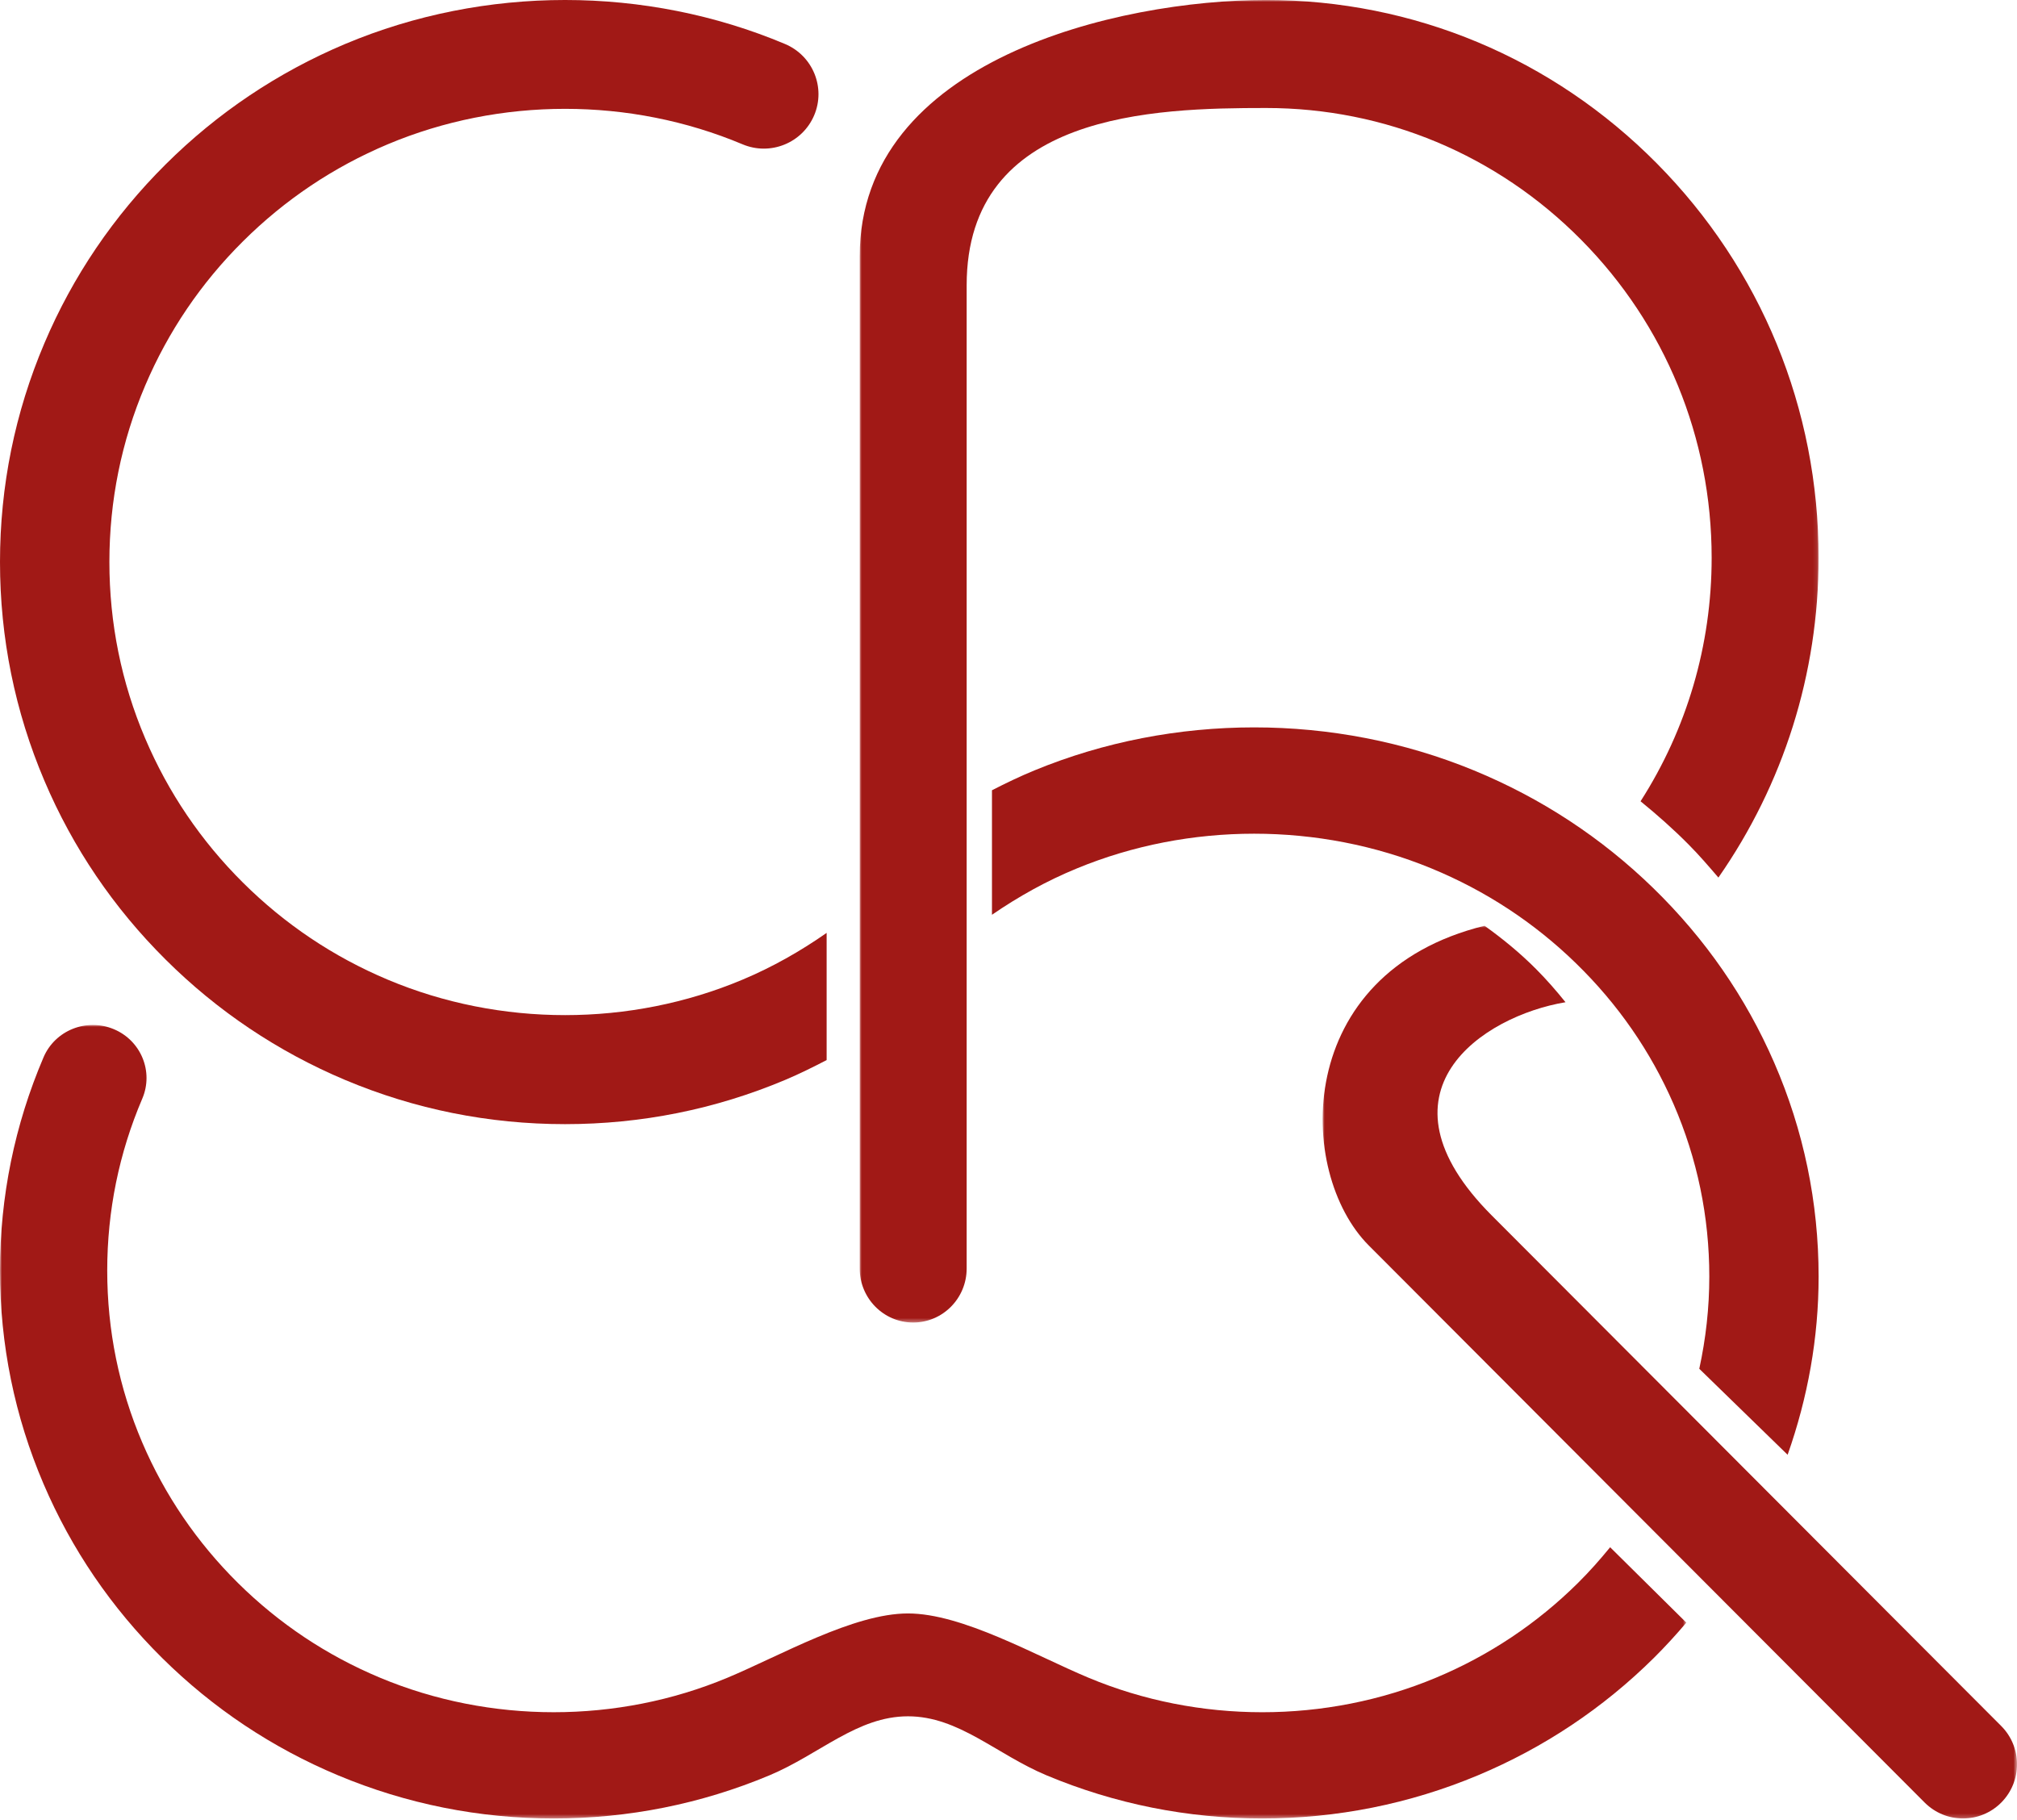<svg width="492px" height="444px" viewBox="0 0 492 444" version="1.1" xmlns="http://www.w3.org/2000/svg" xmlns:xlink="http://www.w3.org/1999/xlink">
    <defs>
        <polygon id="path-1" points="0 0 411.344 0 411.344 193.574 0 193.574"></polygon>
        <polygon id="path-3" points="0 0 233.902 0 233.902 322.623 0 322.623"></polygon>
        <polygon id="path-5" points="0 0 169.377 0 169.377 217.77 0 217.77"></polygon>
    </defs>
    <g id="Page-1" stroke="none" stroke-width="1" fill="none" fill-rule="evenodd">
        <g id="favicon" transform="translate(-10, -34)">
            <g id="cwr-icon" transform="translate(10, 34)">
                <g id="Group-3" transform="translate(0, 250.033)">
                    <mask id="mask-2" fill="white">
                        <use xlink:href="#path-1"></use>
                    </mask>
                    <g id="Clip-2"></g>
                    <path d="M392.756,127.408 C390.291,130.426 387.701,133.358 384.9,136.13 C374.906,146.028 363.262,153.8 350.294,159.229 C323.428,170.475 292.332,170.465 265.494,159.229 C252.527,153.81 234.753,143.56 221.479,143.56 C208.213,143.56 190.431,153.81 177.472,159.229 C150.606,170.465 119.52,170.465 92.683,159.229 C79.696,153.8 68.051,146.028 58.047,136.13 C48.043,126.222 40.188,114.691 34.701,101.87 C29.033,88.603 26.155,74.491 26.155,59.923 C26.155,45.365 29.033,31.253 34.701,17.986 C37.521,11.4 34.404,3.808 27.757,1.027 C21.072,-1.763 13.418,1.331 10.617,7.898 C3.577,24.382 -0.001,41.882 -0.001,59.923 C-0.001,77.964 3.577,95.474 10.617,111.949 C17.417,127.854 27.153,142.146 39.555,154.427 C51.947,166.688 66.392,176.33 82.496,183.068 C99.157,190.034 116.844,193.574 135.068,193.574 C153.302,193.574 170.988,190.034 187.649,183.068 C199.955,177.915 209.086,168.652 221.479,168.652 C233.871,168.652 243.012,177.915 255.299,183.059 C271.969,190.034 289.656,193.574 307.889,193.574 C326.113,193.574 343.8,190.034 360.48,183.059 C376.565,176.321 391.01,166.688 403.402,154.427 C406.194,151.656 408.831,148.771 411.344,145.8 L392.756,127.408 Z" id="Fill-1" fill="#A11916" mask="url(#mask-2)"></path>
                </g>
                <path d="M201.639,227.574 C195.218,232.064 188.396,235.93 181.113,238.987 C153.696,250.517 121.972,250.517 94.585,238.987 C81.331,233.417 69.448,225.442 59.239,215.285 C49.02,205.128 41.013,193.296 35.414,180.13 C29.619,166.516 26.683,152.036 26.683,137.098 C26.683,122.15 29.619,107.669 35.414,94.055 C41.013,80.889 49.02,69.058 59.249,58.891 C69.448,48.744 81.331,40.769 94.575,35.198 C121.982,23.668 153.696,23.668 181.113,35.198 C187.916,38.071 195.727,34.887 198.595,28.138 C201.463,21.38 198.282,13.599 191.499,10.736 C157.484,-3.579 118.204,-3.579 84.17,10.736 C67.755,17.66 53.014,27.544 40.377,40.126 C27.721,52.717 17.766,67.383 10.836,83.713 C3.651,100.619 0,118.576 0,137.098 C0,155.61 3.651,173.567 10.836,190.472 C17.766,206.803 27.721,221.478 40.377,234.06 C53.014,246.641 67.755,256.526 84.18,263.449 C101.192,270.607 119.241,274.23 137.839,274.23 C156.437,274.23 174.487,270.607 191.499,263.449 C194.964,261.989 198.321,260.324 201.639,258.6 L201.639,227.574 Z" id="Fill-4" fill="#A11916"></path>
                <path d="M403.277,216.649 C390.645,204.352 375.931,194.692 359.515,187.935 C325.521,173.936 286.257,173.955 252.331,187.935 C248.782,189.391 245.35,191.047 241.967,192.78 L241.967,223.158 C248.449,218.695 255.342,214.859 262.714,211.833 C290.04,200.565 321.757,200.555 349.132,211.833 C362.36,217.277 374.239,225.071 384.427,234.998 C394.634,244.924 402.641,256.487 408.234,269.355 C414.012,282.66 416.945,296.812 416.945,311.42 C416.945,319.063 416.094,326.572 414.501,333.909 L436.049,354.885 C440.967,340.933 443.607,326.381 443.607,311.42 C443.607,293.328 439.96,275.769 432.783,259.247 C425.852,243.287 415.918,228.954 403.277,216.649" id="Fill-6" fill="#A11916"></path>
                <g id="Group-10" transform="translate(209.705, 0)">
                    <mask id="mask-4" fill="white">
                        <use xlink:href="#path-3"></use>
                    </mask>
                    <g id="Clip-9"></g>
                    <path d="M175.969,58.485 C196.499,79.222 207.812,106.771 207.812,136.079 C207.812,157.483 201.715,177.91 190.469,195.468 C194.527,198.772 198.47,202.261 202.193,206.02 C204.758,208.6 207.113,211.344 209.458,214.079 C225.278,191.371 233.902,164.411 233.902,136.079 C233.902,99.737 219.88,65.559 194.432,39.855 C168.973,14.151 135.131,-0.005 99.116,-0.005 C63.11,-0.005 0,14.557 0,62.524 L0,309.443 C0,316.719 5.829,322.623 13.045,322.623 C20.252,322.623 26.09,316.719 26.09,309.443 L26.09,69.588 C26.09,27.457 71.858,26.346 99.116,26.346 C128.153,26.346 155.45,37.758 175.969,58.485" id="Fill-8" fill="#A11916" mask="url(#mask-4)"></path>
                </g>
                <g id="Group-13" transform="translate(322.623, 225.836)">
                    <mask id="mask-6" fill="white">
                        <use xlink:href="#path-5"></use>
                    </mask>
                    <g id="Clip-12"></g>
                    <path d="M165.524,195.212 C165.524,195.212 73.602,103.098 41.275,70.69 C11.153,40.512 39.031,22.016 59.247,18.652 C56.993,15.85 54.624,13.126 52.06,10.557 C48.162,6.641 43.925,3.17 39.495,0 C-7.409,11.555 -6.519,60.182 11.269,78 C29.048,95.827 146.865,213.903 146.865,213.903 C149.448,216.481 152.824,217.77 156.2,217.77 C159.575,217.77 162.951,216.481 165.524,213.903 C170.67,208.735 170.67,200.369 165.524,195.212" id="Fill-11" fill="#A11916" mask="url(#mask-6)"></path>
                </g>
            </g>
        </g>
    </g>
</svg>